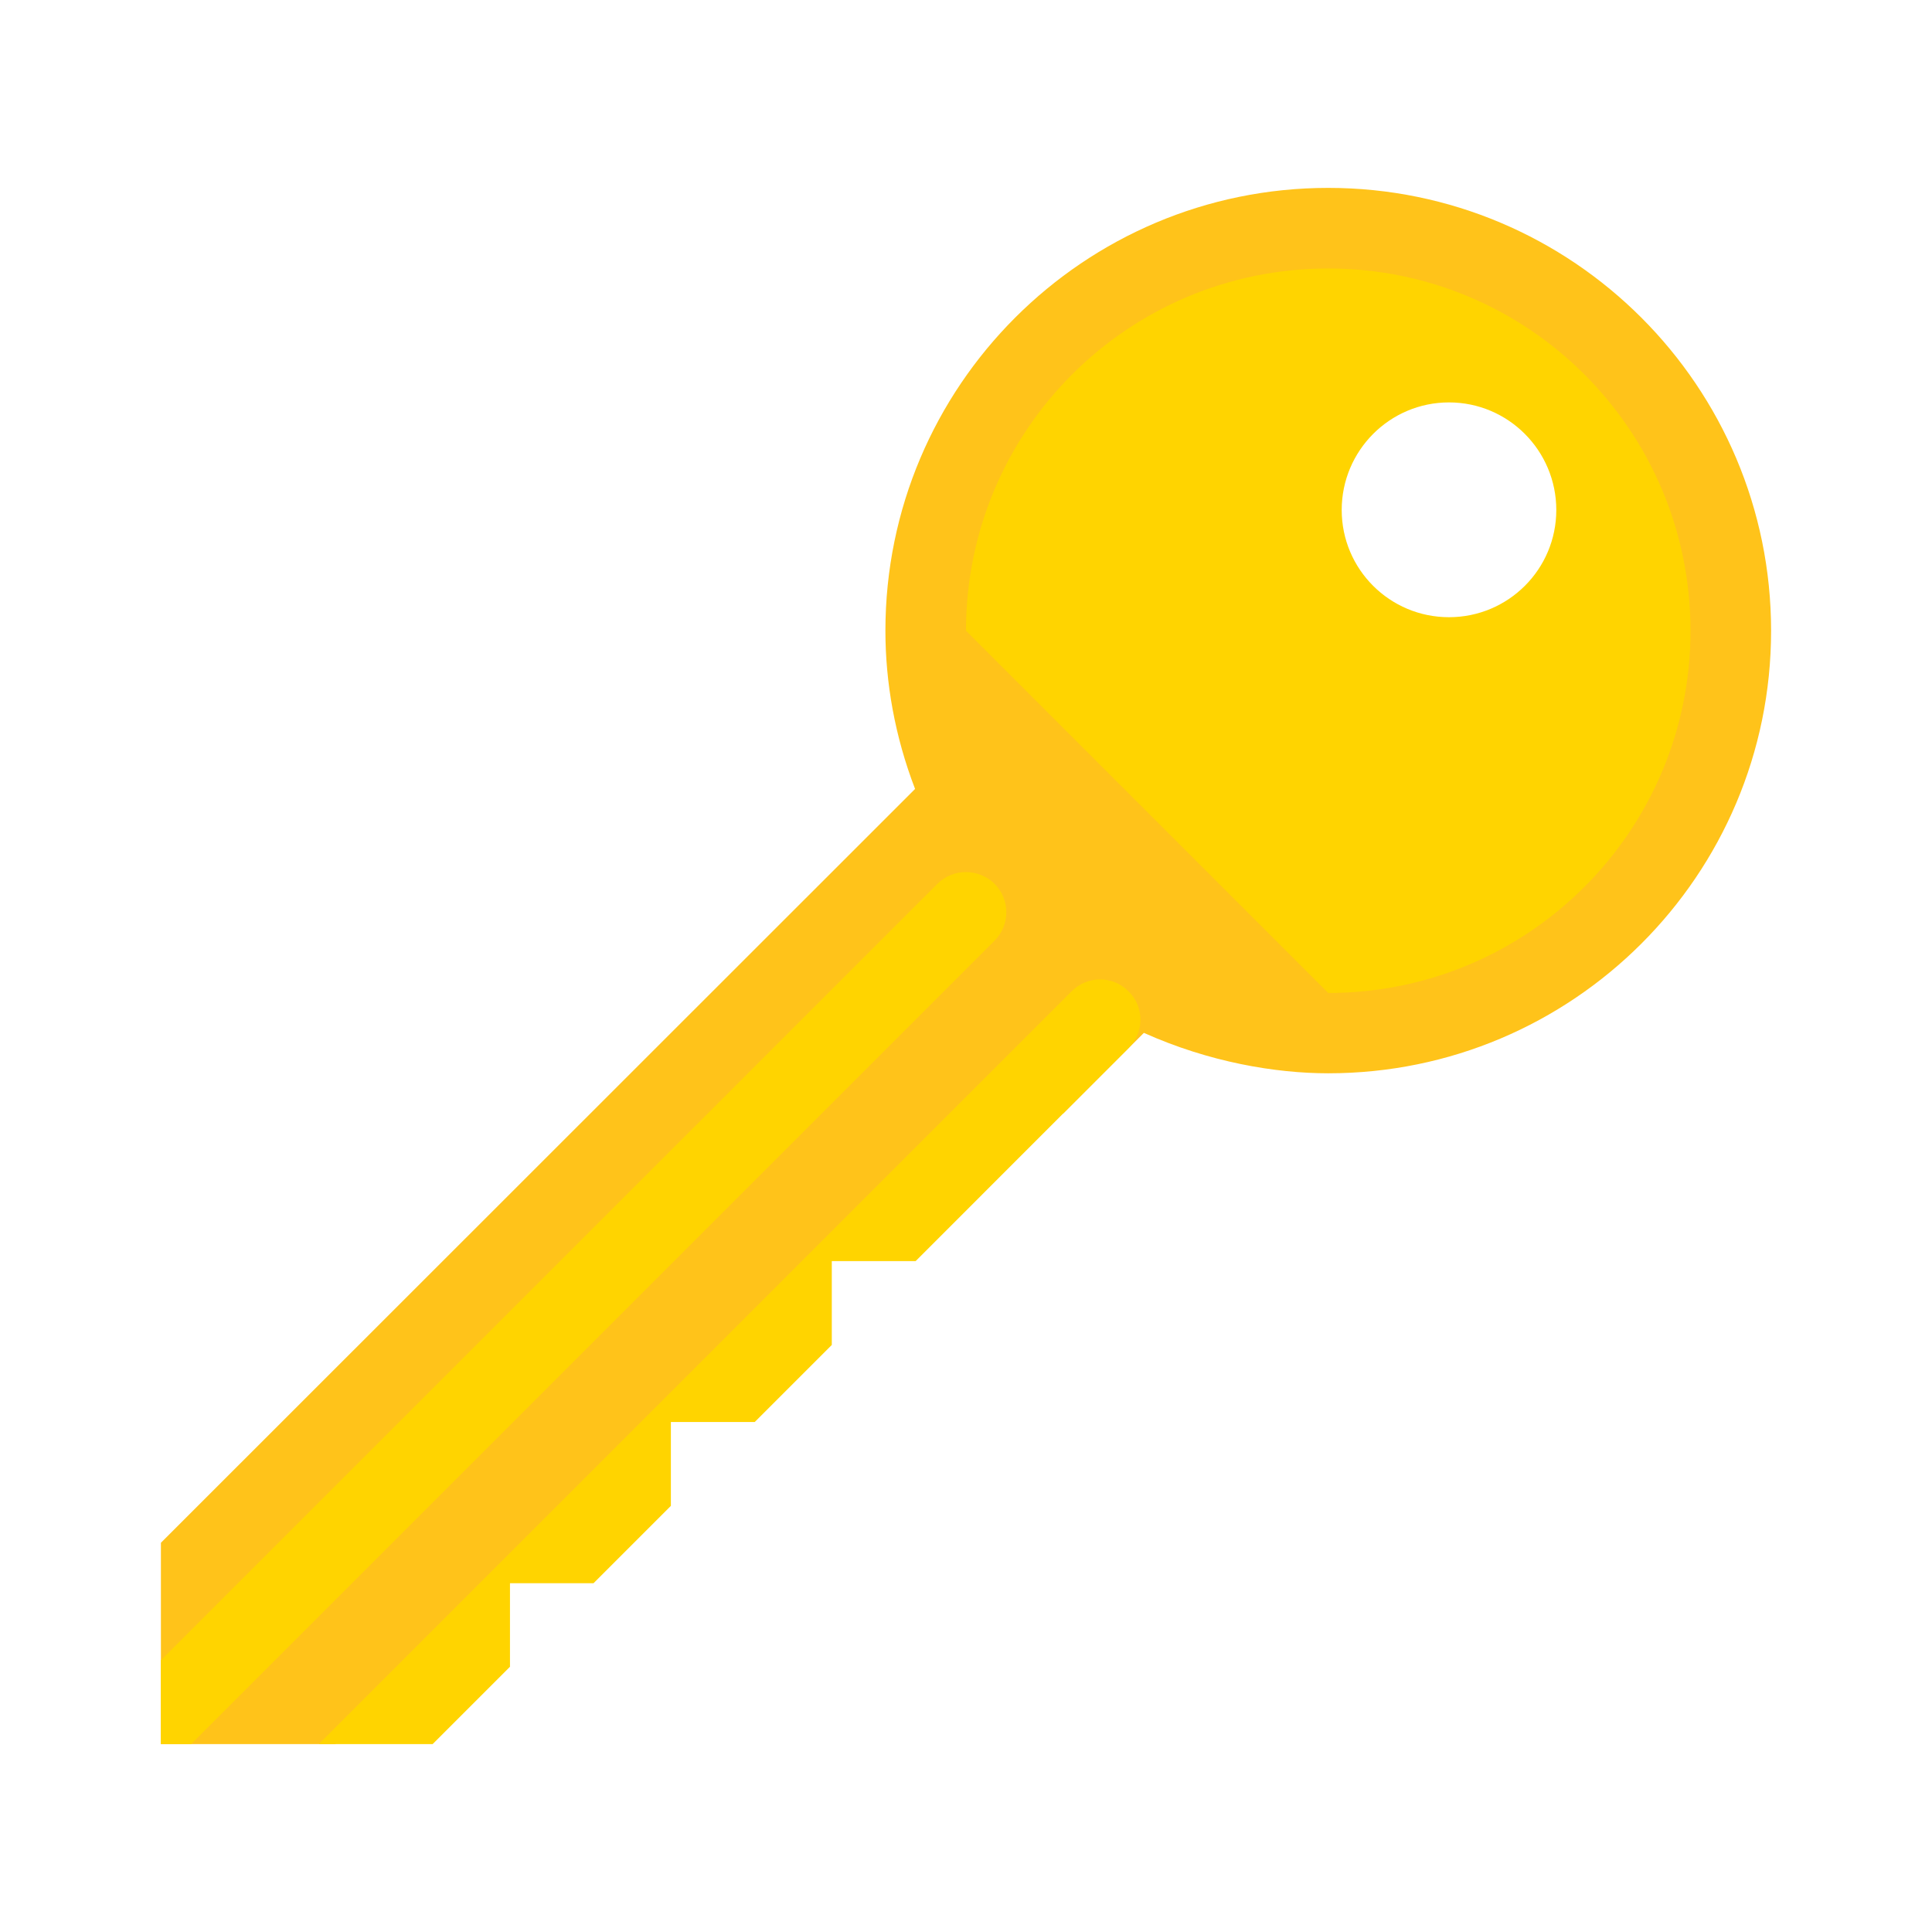 <?xml version="1.0" encoding="UTF-8"?>
<svg xmlns="http://www.w3.org/2000/svg" xmlns:xlink="http://www.w3.org/1999/xlink" width="28px" height="28px" viewBox="0 0 28 28" version="1.1">
<g id="surface1">
<path style=" stroke:none;fill-rule:nonzero;fill:rgb(100%,76.471%,10.196%);fill-opacity:1;" d="M 19.25 2.723 C 15.707 2.723 12.832 5.598 12.832 9.141 C 12.832 9.891 12.969 10.672 13.262 11.434 L 2.332 22.359 L 2.332 25.277 L 4.859 25.277 L 14.703 15.434 L 15.406 16.141 L 16.578 14.969 C 17.527 15.395 18.488 15.555 19.25 15.555 C 22.793 15.555 25.668 12.684 25.668 9.141 C 25.668 5.598 22.793 2.723 19.25 2.723 Z M 21 9.723 C 19.711 9.723 18.668 8.676 18.668 7.391 C 18.668 6.102 19.711 5.055 21 5.055 C 22.289 5.055 23.332 6.102 23.332 7.391 C 23.332 8.676 22.289 9.723 21 9.723 Z M 21 9.723 "/>
<path style=" stroke:none;fill-rule:nonzero;fill:rgb(100%,83.137%,0%);fill-opacity:1;" d="M 2.77 25.277 L 14.414 13.633 C 14.641 13.406 14.641 13.035 14.414 12.809 C 14.184 12.582 13.812 12.582 13.586 12.809 L 2.332 24.062 L 2.332 25.277 Z M 2.77 25.277 "/>
<path style=" stroke:none;fill-rule:nonzero;fill:rgb(100%,83.137%,0%);fill-opacity:1;" d="M 19.25 3.891 C 16.348 3.891 14 6.238 14 9.141 L 19.25 14.391 C 22.152 14.391 24.5 12.039 24.5 9.141 C 24.5 6.238 22.152 3.891 19.25 3.891 Z M 21 8.945 C 20.141 8.945 19.445 8.25 19.445 7.391 C 19.445 6.531 20.141 5.832 21 5.832 C 21.859 5.832 22.555 6.531 22.555 7.391 C 22.555 8.25 21.859 8.945 21 8.945 Z M 21 8.945 "/>
<path style=" stroke:none;fill-rule:nonzero;fill:rgb(100%,83.137%,0%);fill-opacity:1;" d="M 16.355 14.367 C 16.129 14.137 15.758 14.137 15.531 14.367 L 4.621 25.277 L 6.27 25.277 L 7.391 24.156 L 7.391 22.945 L 8.602 22.945 L 9.723 21.824 L 9.723 20.609 L 10.938 20.609 L 12.055 19.492 L 12.055 18.277 L 13.27 18.277 L 16.355 15.191 C 16.586 14.965 16.586 14.59 16.355 14.367 Z M 16.355 14.367 "/>
</g>
</svg>
